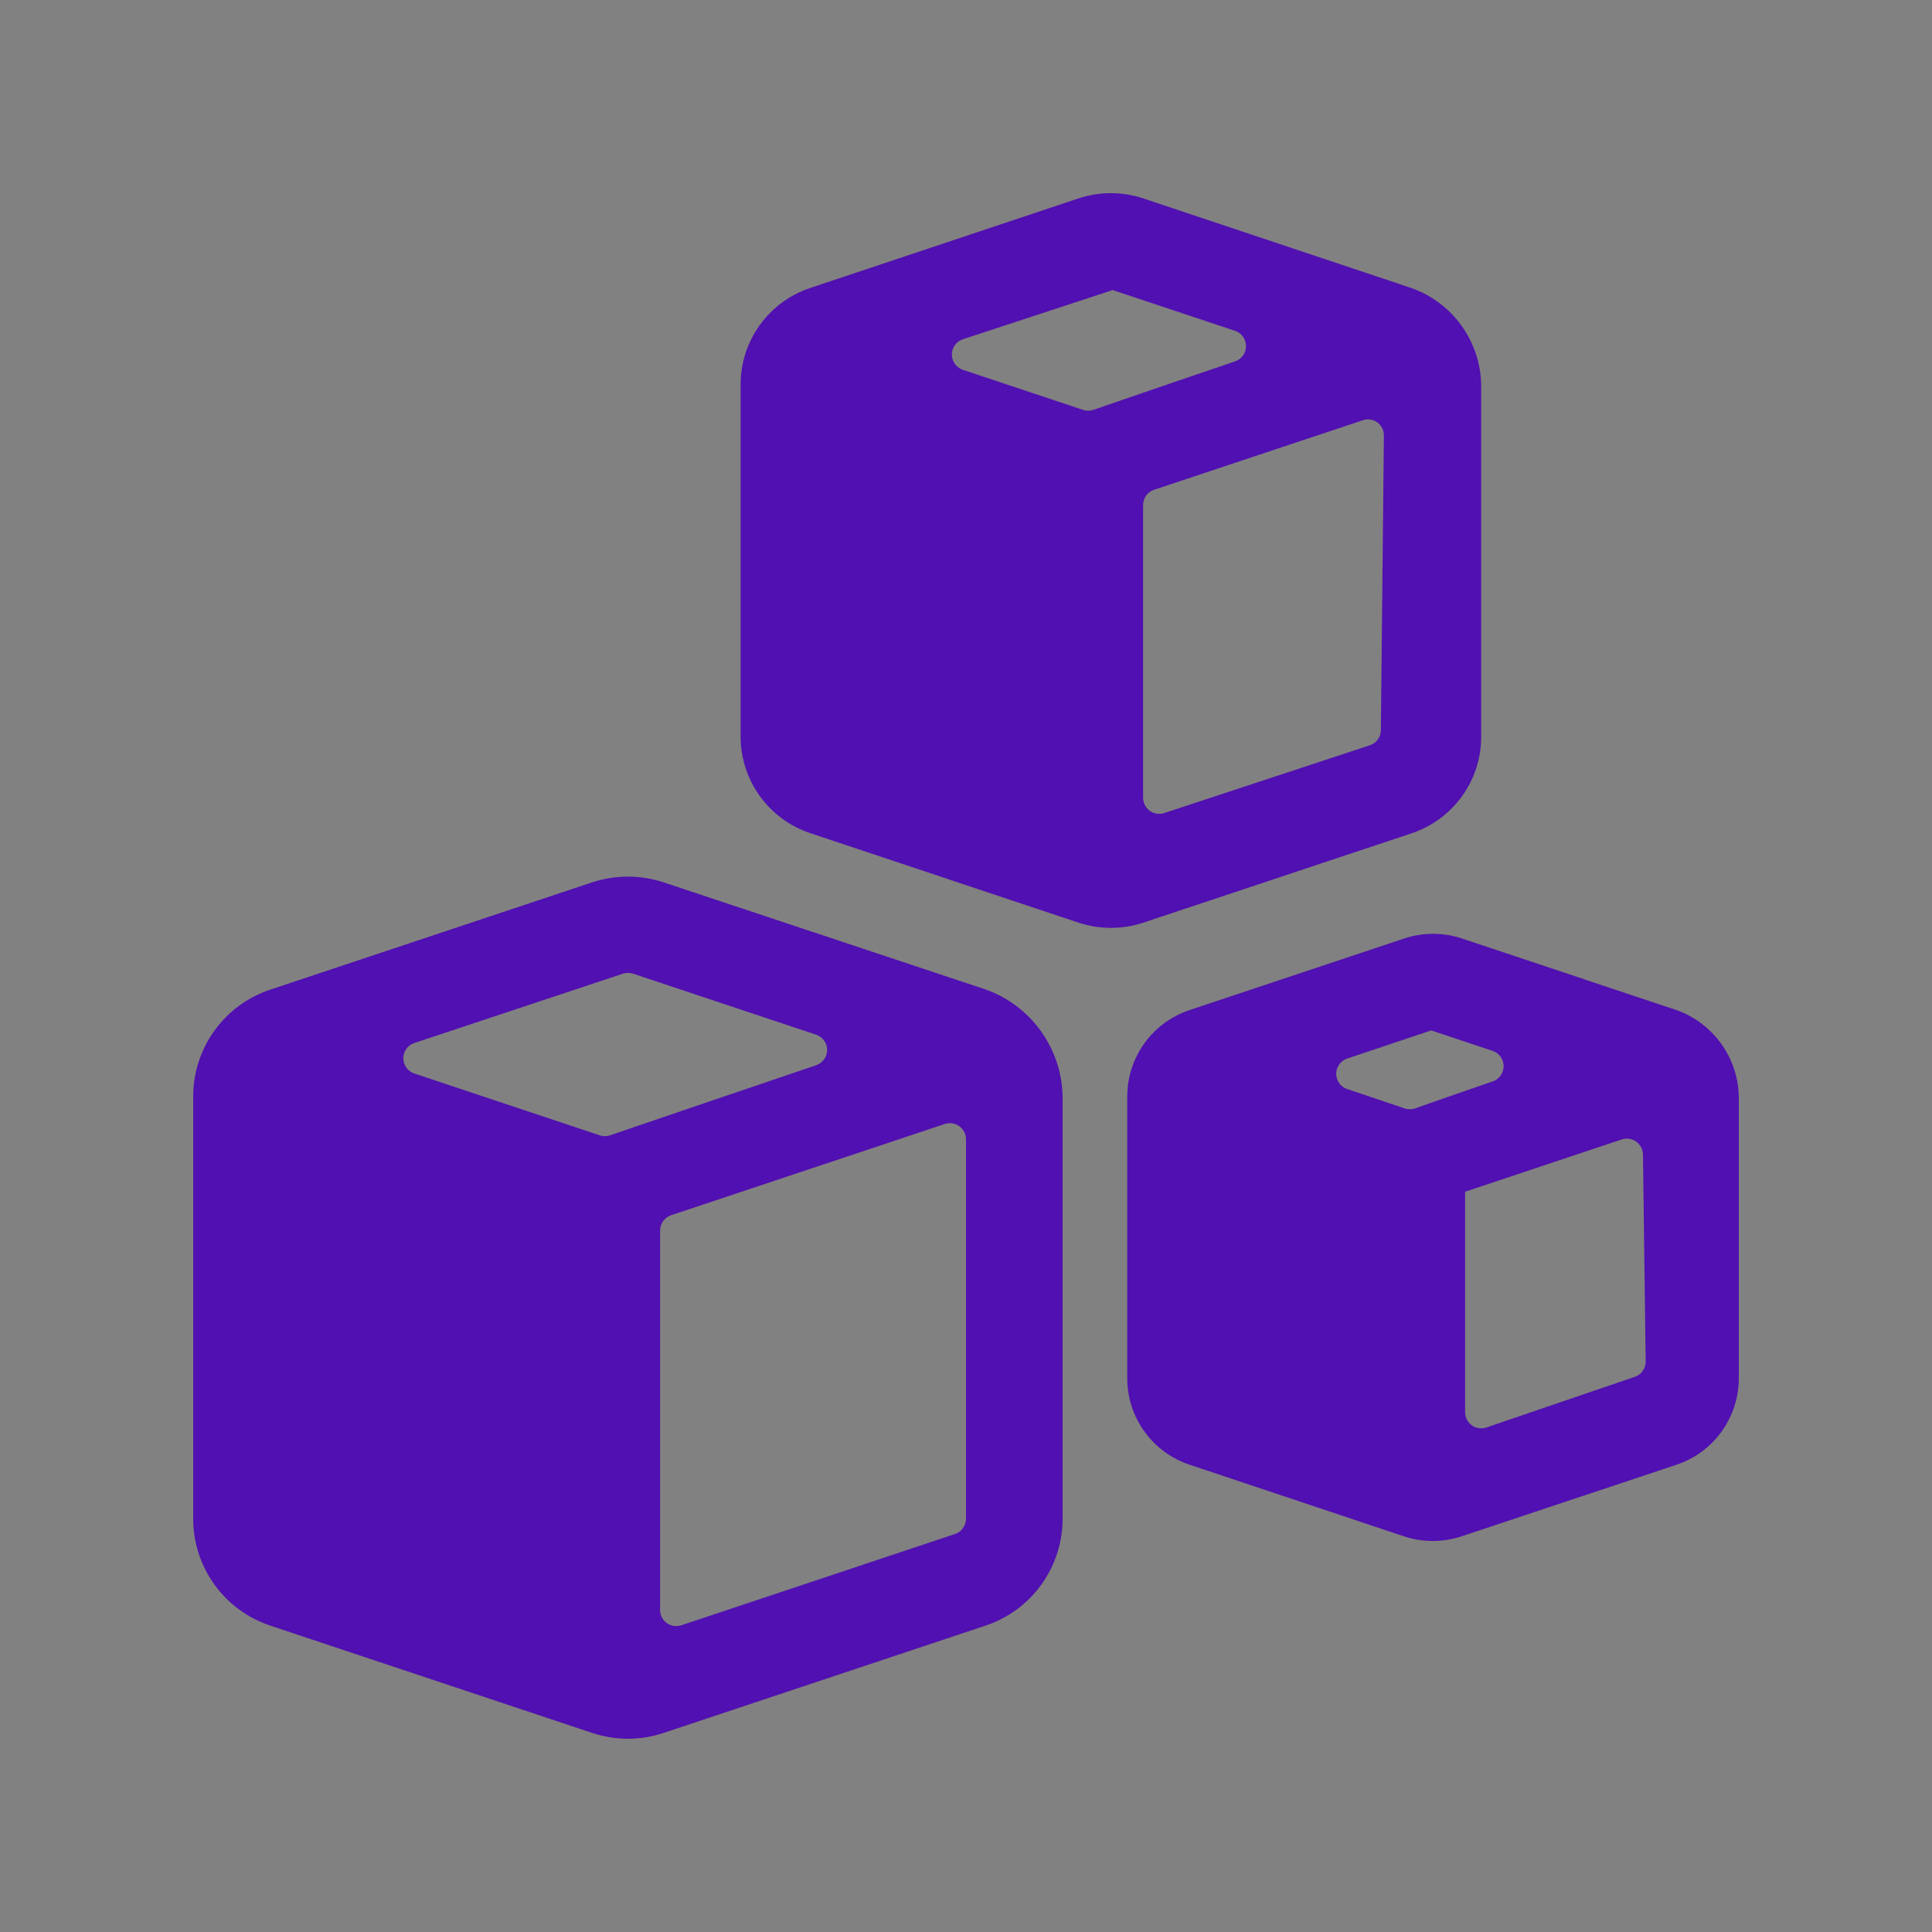<?xml version="1.0" encoding="UTF-8"?>
<svg width="50px" height="50px" viewBox="0 0 50 50" version="1.1" xmlns="http://www.w3.org/2000/svg" xmlns:xlink="http://www.w3.org/1999/xlink">
    <rect x="0" y="0" width="50" height="50" fill="#808080" stroke="none"/>
    <!-- Generator: Sketch 51.2 (57519) - http://www.bohemiancoding.com/sketch -->
    <title>workflow</title>
    <desc>Created with Sketch.</desc>
    <defs></defs>
    <g id="Page-1" stroke="none" stroke-width="1" fill="none" fill-rule="evenodd">
        <g id="workflow">
            <rect id="Rectangle-5" fill-opacity="0.01" fill="#FFFFFF" x="0" y="0" width="50" height="50"></rect>
            <g id="module-three-2" transform="translate(5, 5)" fill="#5110B1" fill-rule="nonzero">
                <path d="M20.5,20.605 L12.167,17.833 C11.571,17.638 10.929,17.638 10.333,17.833 L2,20.61 C0.807,21.004 0.001,22.117 3.23445037e-16,23.373 L3.23445037e-16,34.305 C-0.001,35.562 0.806,36.678 2,37.072 L10.333,39.85 C10.928,40.048 11.572,40.048 12.167,39.85 L20.5,37.073 C21.694,36.679 22.5,35.563 22.5,34.305 L22.5,23.373 C22.475,22.124 21.678,21.021 20.5,20.605 Z M11.117,20.2 C11.16,20.185 11.205,20.178 11.25,20.178 C11.295,20.178 11.339,20.185 11.382,20.198 L16.122,21.778 C16.291,21.835 16.406,21.994 16.406,22.173 C16.406,22.352 16.291,22.511 16.122,22.568 C14.433,23.14 11.455,24.152 10.788,24.382 C10.701,24.412 10.607,24.412 10.52,24.382 L5.725,22.783 C5.554,22.727 5.438,22.567 5.438,22.387 C5.438,22.208 5.554,22.048 5.725,21.992 L11.117,20.2 Z M19.715,34.7 L12.632,37.062 C12.505,37.104 12.365,37.083 12.256,37.004 C12.148,36.926 12.083,36.801 12.083,36.667 L12.083,26.845 C12.083,26.666 12.198,26.507 12.368,26.45 L19.452,24.088 C19.579,24.047 19.718,24.069 19.827,24.147 C19.935,24.225 20,24.351 20,24.485 L20,34.305 C20,34.484 19.885,34.643 19.715,34.7 Z" id="Shape"></path>
                <path d="M31.528,16.567 C32.607,16.209 33.335,15.2 33.333,14.063 L33.333,4.955 C33.31,3.827 32.591,2.832 31.528,2.455 L24.582,0.133 C24.04,-0.045 23.456,-0.045 22.915,0.133 L15.972,2.452 C14.893,2.809 14.165,3.818 14.167,4.955 L14.167,14.063 C14.168,15.198 14.895,16.205 15.972,16.563 L22.917,18.88 C23.458,19.058 24.042,19.058 24.583,18.88 L31.528,16.567 Z M25.13,16.042 C25.003,16.083 24.864,16.062 24.756,15.984 C24.648,15.905 24.584,15.78 24.583,15.647 L24.583,8.07 C24.583,7.891 24.698,7.732 24.868,7.675 L30.272,5.875 C30.399,5.832 30.54,5.853 30.648,5.933 C30.755,6.014 30.817,6.141 30.815,6.275 L30.737,13.898 C30.735,14.077 30.62,14.234 30.45,14.288 L25.13,16.042 Z M23.797,2.507 L26.963,3.562 C27.133,3.619 27.247,3.778 27.247,3.957 C27.247,4.136 27.133,4.295 26.963,4.352 C25.703,4.78 23.812,5.427 23.297,5.607 C23.209,5.637 23.114,5.637 23.027,5.607 L19.918,4.57 C19.749,4.513 19.634,4.354 19.634,4.175 C19.634,3.996 19.749,3.837 19.918,3.78 L23.797,2.507 Z" id="Shape"></path>
                <path d="M38.385,21.14 L32.833,19.287 C32.35,19.127 31.827,19.127 31.343,19.287 L25.787,21.14 C24.822,21.461 24.172,22.364 24.173,23.38 L24.173,30.667 C24.172,31.684 24.823,32.587 25.788,32.907 L31.333,34.76 C31.817,34.921 32.341,34.921 32.825,34.76 L38.38,32.91 C39.348,32.59 40.001,31.686 40,30.667 L40,23.38 C39.98,22.37 39.337,21.478 38.385,21.14 Z M32.038,21.667 L33.63,22.197 C33.8,22.254 33.914,22.413 33.914,22.592 C33.914,22.771 33.8,22.93 33.63,22.987 C32.87,23.248 31.963,23.563 31.622,23.685 C31.534,23.716 31.438,23.716 31.35,23.685 L29.865,23.185 C29.695,23.128 29.581,22.969 29.581,22.79 C29.581,22.611 29.695,22.452 29.865,22.395 L32.038,21.667 Z M33.467,31.943 C33.339,31.986 33.199,31.965 33.09,31.887 C32.981,31.809 32.917,31.683 32.917,31.548 L32.917,25.842 L36.972,24.488 C37.098,24.447 37.236,24.468 37.344,24.545 C37.452,24.622 37.518,24.746 37.52,24.878 L37.59,30.233 C37.593,30.414 37.479,30.576 37.307,30.633 L33.467,31.943 Z" id="Shape"></path>
            </g>
        </g>
    </g>
</svg>